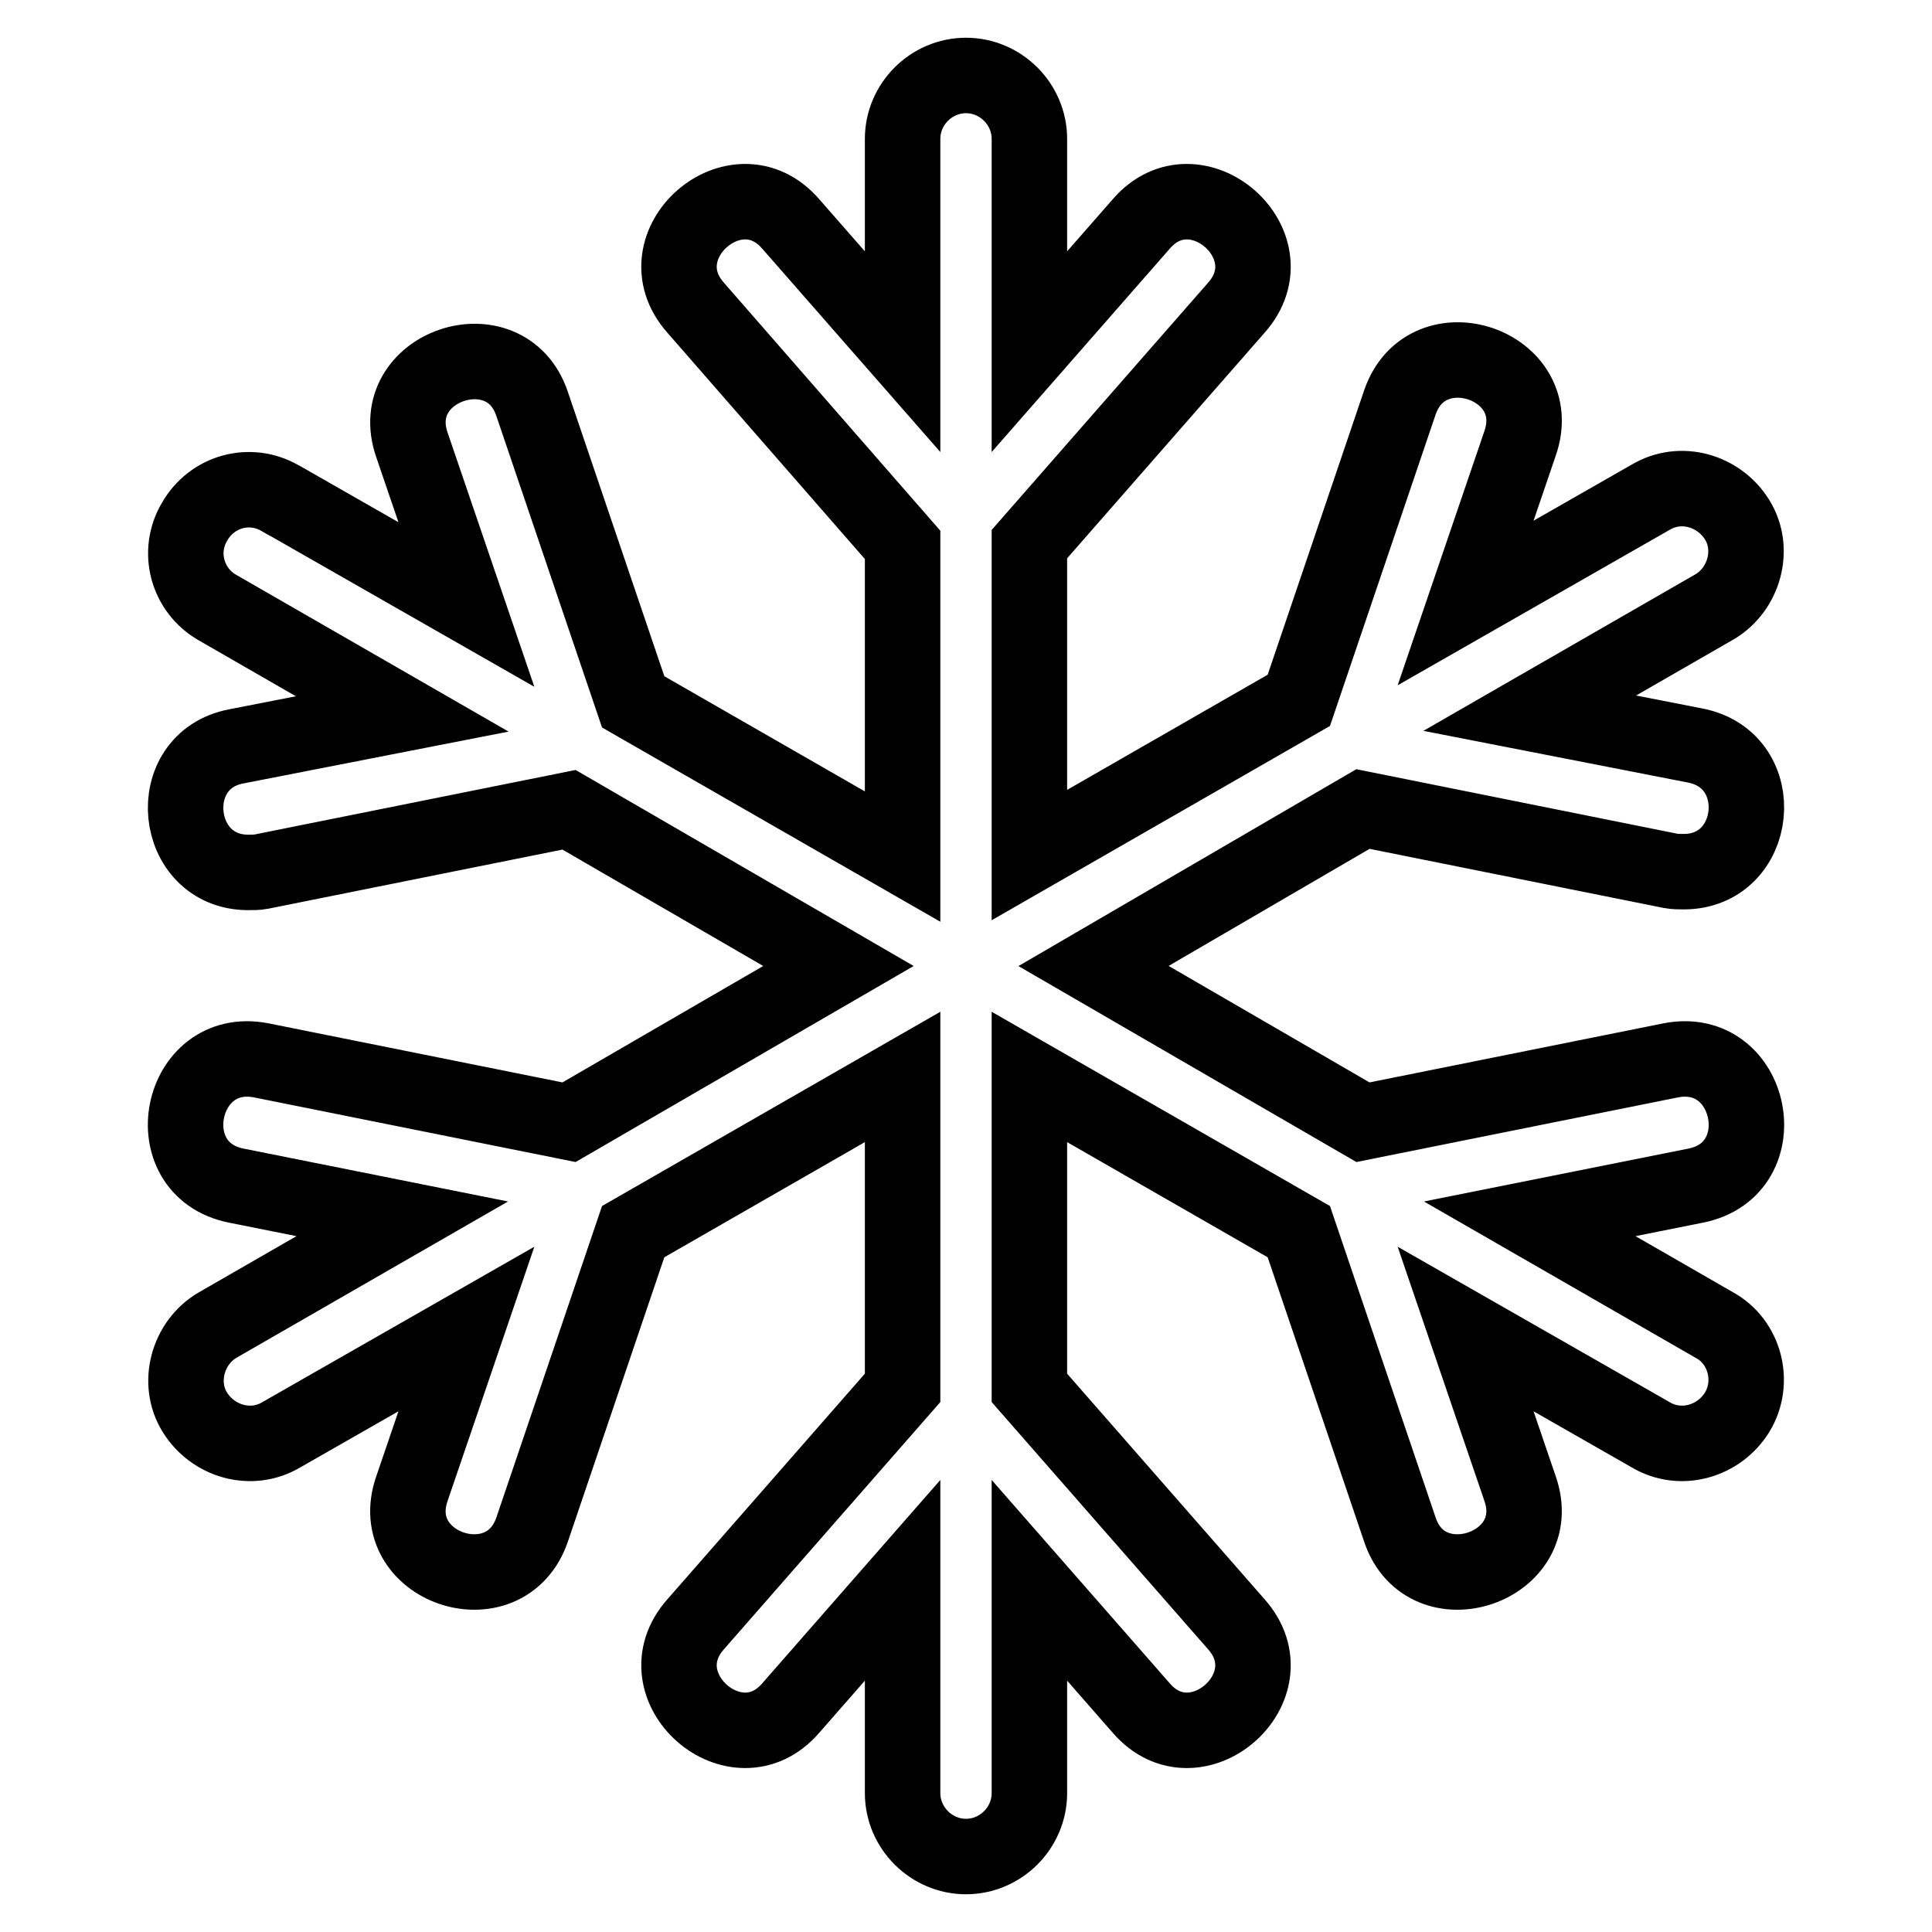 <?xml version="1.0" encoding="utf-8"?>
<!-- Svg Vector Icons : http://www.onlinewebfonts.com/icon -->
<!DOCTYPE svg PUBLIC "-//W3C//DTD SVG 1.1//EN" "http://www.w3.org/Graphics/SVG/1.1/DTD/svg11.dtd">
<svg version="1.1" xmlns="http://www.w3.org/2000/svg" xmlns:xlink="http://www.w3.org/1999/xlink" x="0px" y="0px" viewBox="0 0 256 256" enable-background="new 0 0 256 256" xml:space="preserve">
<g> <path stroke-width="10" fill-opacity="0" stroke="#000000"  d="M224.7,157.1l-22,4.4l24.5,14.1c4,2.2,5.4,7.5,3,11.5c-2.4,3.9-7.5,5.4-11.5,3l-24.5-14l7.2,21.1 c3.7,10.5-12.4,15.9-15.9,5.5l-13.4-39.5l-35.7-20.5v41.2l27.4,31.3c7.4,8.3-5.4,19.5-12.6,11.1l-14.8-16.9v28.2 c0,4.6-3.8,8.4-8.4,8.4s-8.4-3.8-8.4-8.4v-28.2l-14.8,16.9c-7.2,8.4-20-2.8-12.6-11.1l27.4-31.3v-41.2l-35.7,20.5l-13.4,39.5 c-3.6,10.4-19.6,5-15.9-5.5l7.2-21.1l-24.5,14c-4,2.4-9.1,0.9-11.5-3c-2.4-3.9-0.9-9.2,3-11.5l24.5-14.1l-22-4.4 c-10.9-2.2-7.6-18.7,3.3-16.6l40.8,8.2l35.7-20.7l-35.7-20.7l-40.8,8.2c-0.5,0.1-1.2,0.1-1.7,0.1c-10,0-11.5-14.8-1.6-16.7l22-4.3 L28.8,80.5c-4-2.3-5.4-7.4-3-11.4c0,0,0,0,0,0c2.3-4,7.3-5.4,11.3-3.1c0.1,0,0.1,0.1,0.2,0.1l24.5,14l-7.2-21.1 c-3.7-10.5,12.4-15.9,15.9-5.5l13.4,39.5l35.7,20.5V72.2L92.2,40.8c-7.4-8.3,5.4-19.5,12.6-11.1l14.8,16.9V18.4 c0-4.6,3.8-8.4,8.4-8.4c4.6,0,8.4,3.8,8.4,8.4v28.2l14.8-16.9c7.2-8.4,20,2.8,12.6,11.1l-27.4,31.3v41.2l35.7-20.5l13.4-39.5 c3.6-10.4,19.6-5,15.9,5.5l-7.2,21.1l24.5-14c4-2.4,9.1-0.9,11.5,3s0.9,9.2-3,11.5l-24.5,14.1l22,4.3c9.9,2,8.4,16.7-1.6,16.7 c-0.5,0-1.2,0-1.7-0.1l-40.8-8.2L144.9,128l35.7,20.7l40.8-8.2C232.3,138.4,235.6,154.9,224.7,157.1L224.7,157.1z"/></g>
</svg>
